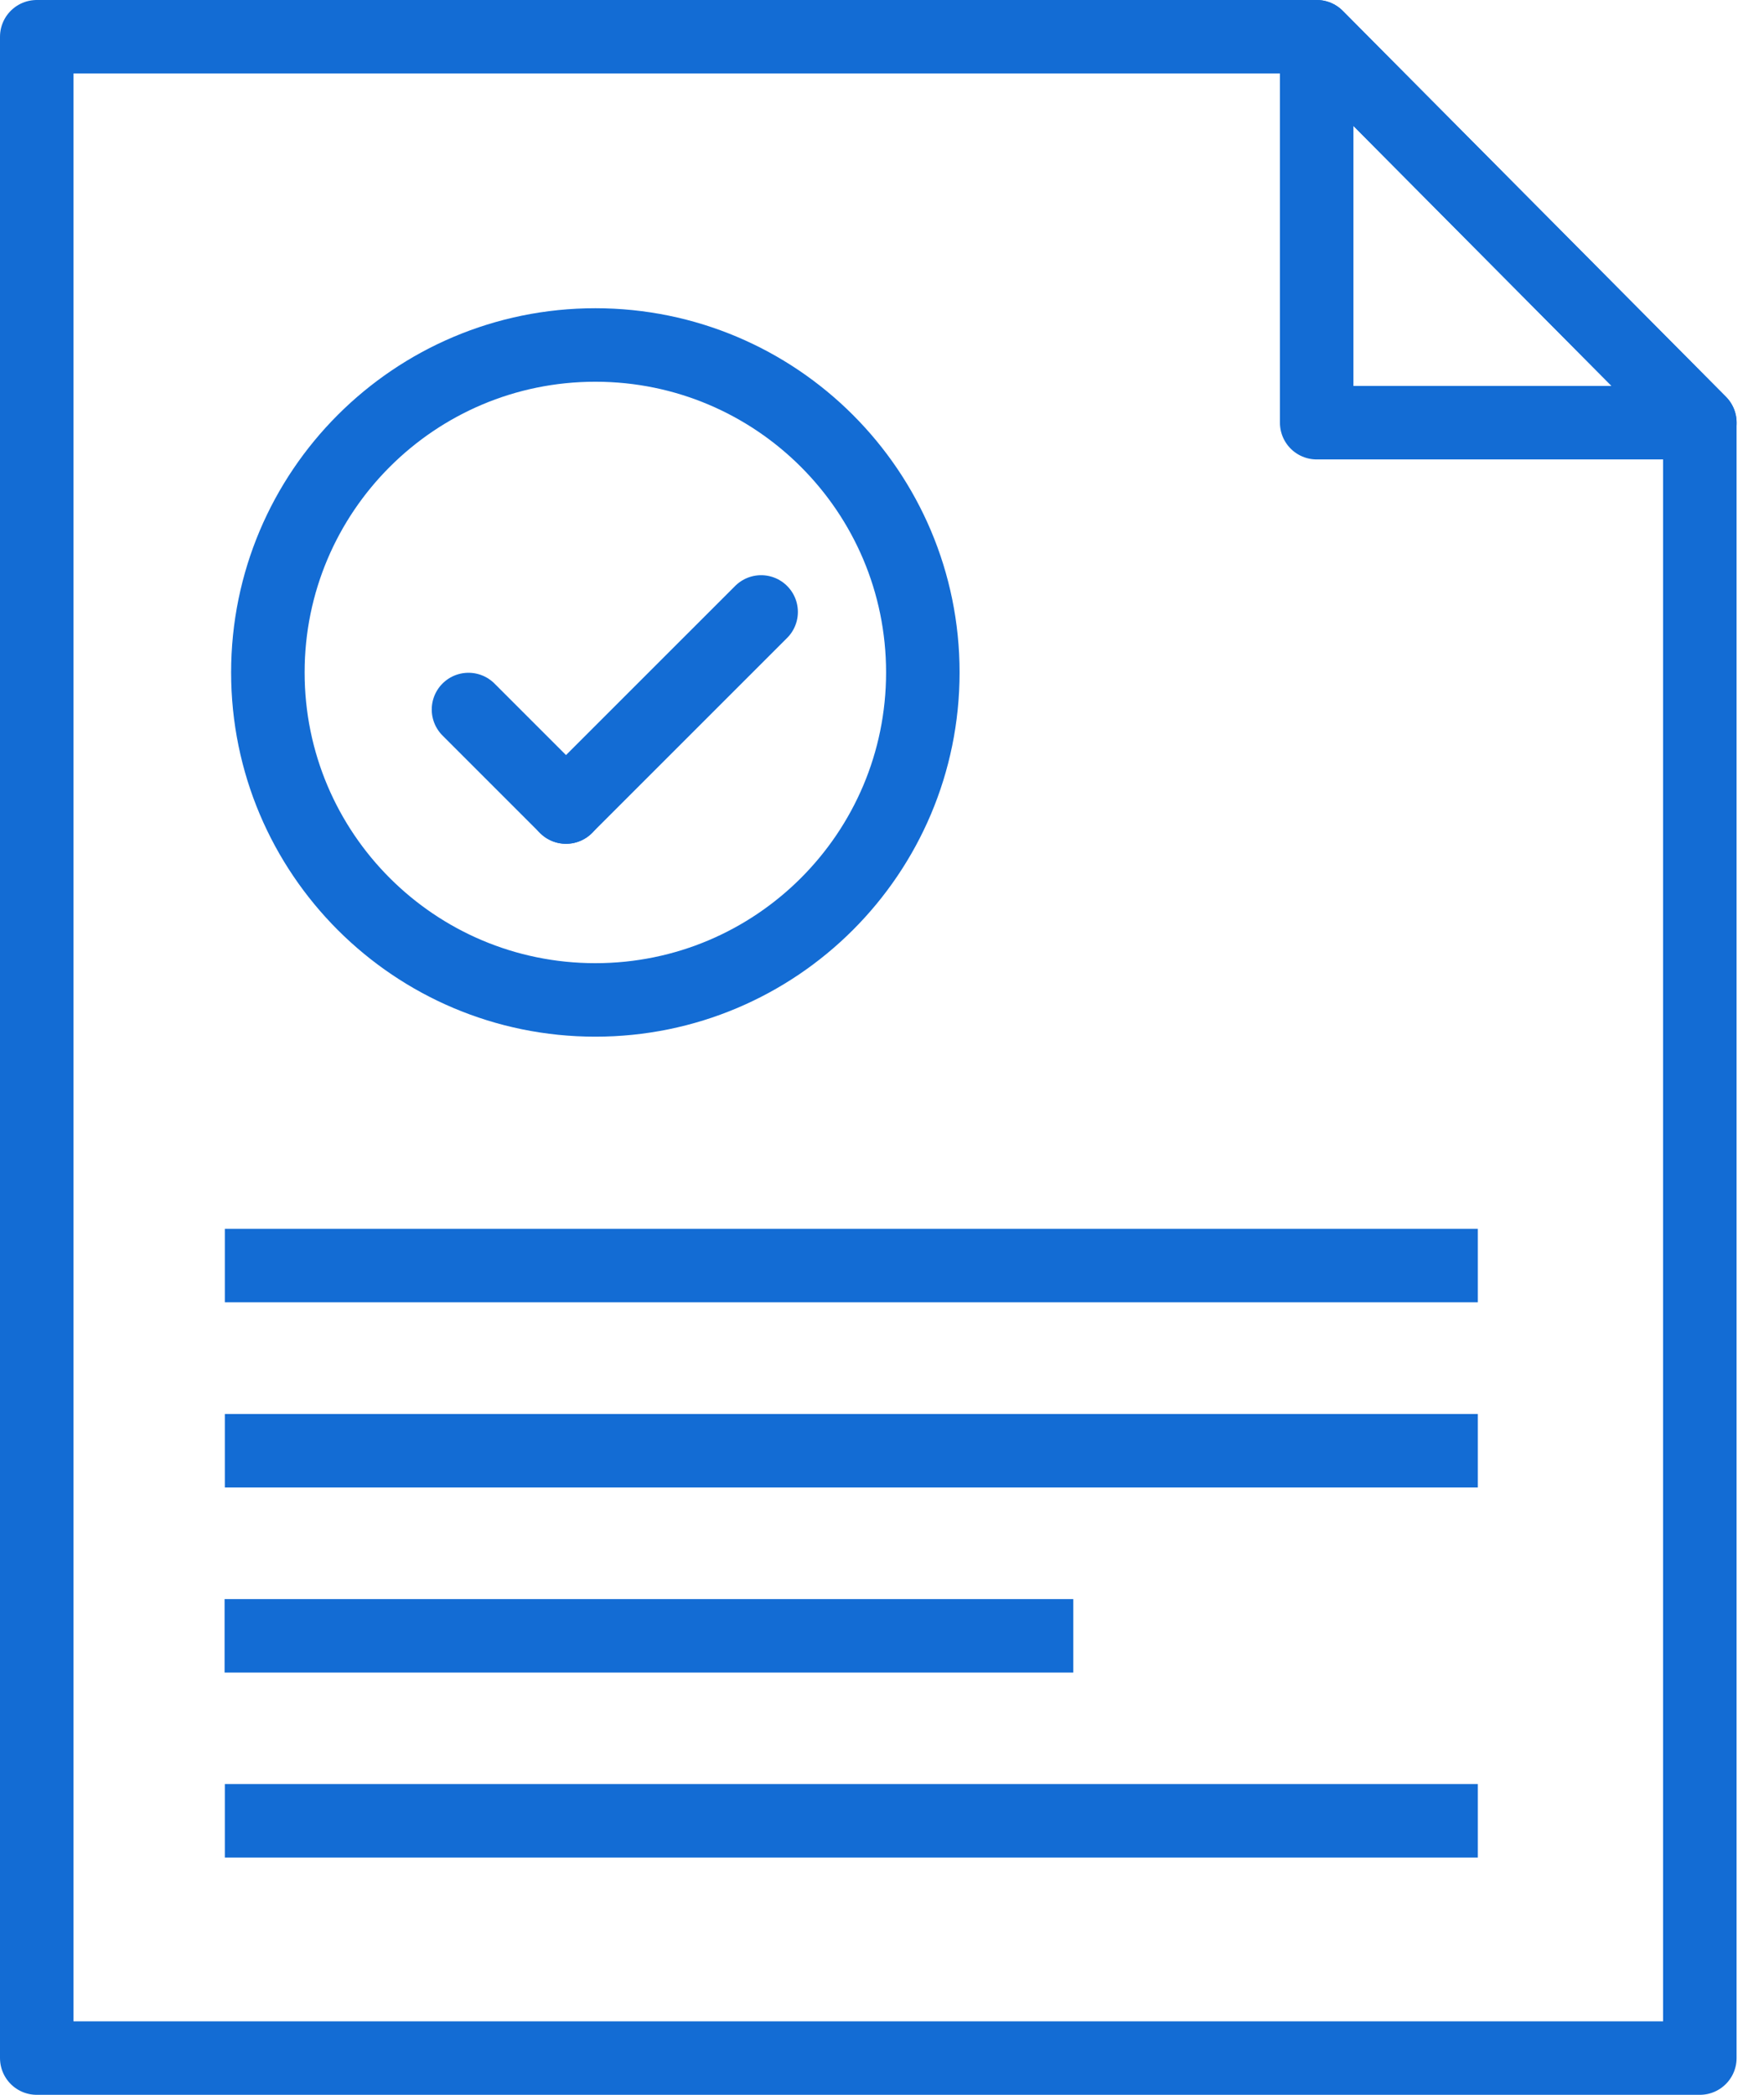 <svg width="48" height="57" viewBox="0 0 48 57" fill="none" xmlns="http://www.w3.org/2000/svg">
<path d="M12.748 19.306L15.402 21.96" stroke="#136CD4" stroke-width="2" stroke-miterlimit="10" stroke-linecap="round" stroke-linejoin="round"/>
<path d="M15.402 21.959L20.711 16.651" stroke="#136CD4" stroke-width="2" stroke-miterlimit="10" stroke-linecap="round" stroke-linejoin="round"/>
<path d="M16.2 27.208C21.121 27.208 25.111 23.219 25.111 18.297C25.111 13.376 21.121 9.387 16.2 9.387C11.278 9.387 7.289 13.376 7.289 18.297C7.289 23.219 11.278 27.208 16.2 27.208Z" stroke="#136CD4" stroke-width="2" stroke-miterlimit="10" stroke-linecap="round" stroke-linejoin="round"/>
<path fill-rule="evenodd" clip-rule="evenodd" d="M46.255 11.501L35.828 1V11.501H46.255Z" stroke="#136CD4" stroke-width="2" stroke-miterlimit="1.5" stroke-linecap="round" stroke-linejoin="round"/>
<path fill-rule="evenodd" clip-rule="evenodd" d="M35.828 1L46.254 11.501V56H1V1H35.828Z" stroke="#136CD4" stroke-width="2" stroke-miterlimit="1.5" stroke-linecap="round" stroke-linejoin="round"/>
<path d="M7.118 34.436L39.213 34.436" stroke="#136CD4" stroke-width="2" stroke-miterlimit="1.5" stroke-linecap="square" stroke-linejoin="round"/>
<path d="M7.118 39.474L39.213 39.474" stroke="#136CD4" stroke-width="2" stroke-miterlimit="1.5" stroke-linecap="square" stroke-linejoin="round"/>
<path d="M7.111 44.511L28.205 44.511" stroke="#136CD4" stroke-width="2" stroke-miterlimit="1.5" stroke-linecap="square" stroke-linejoin="round"/>
<path d="M7.118 49.544L39.213 49.544" stroke="#136CD4" stroke-width="2" stroke-miterlimit="1.5" stroke-linecap="square" stroke-linejoin="round"/>
</svg>
